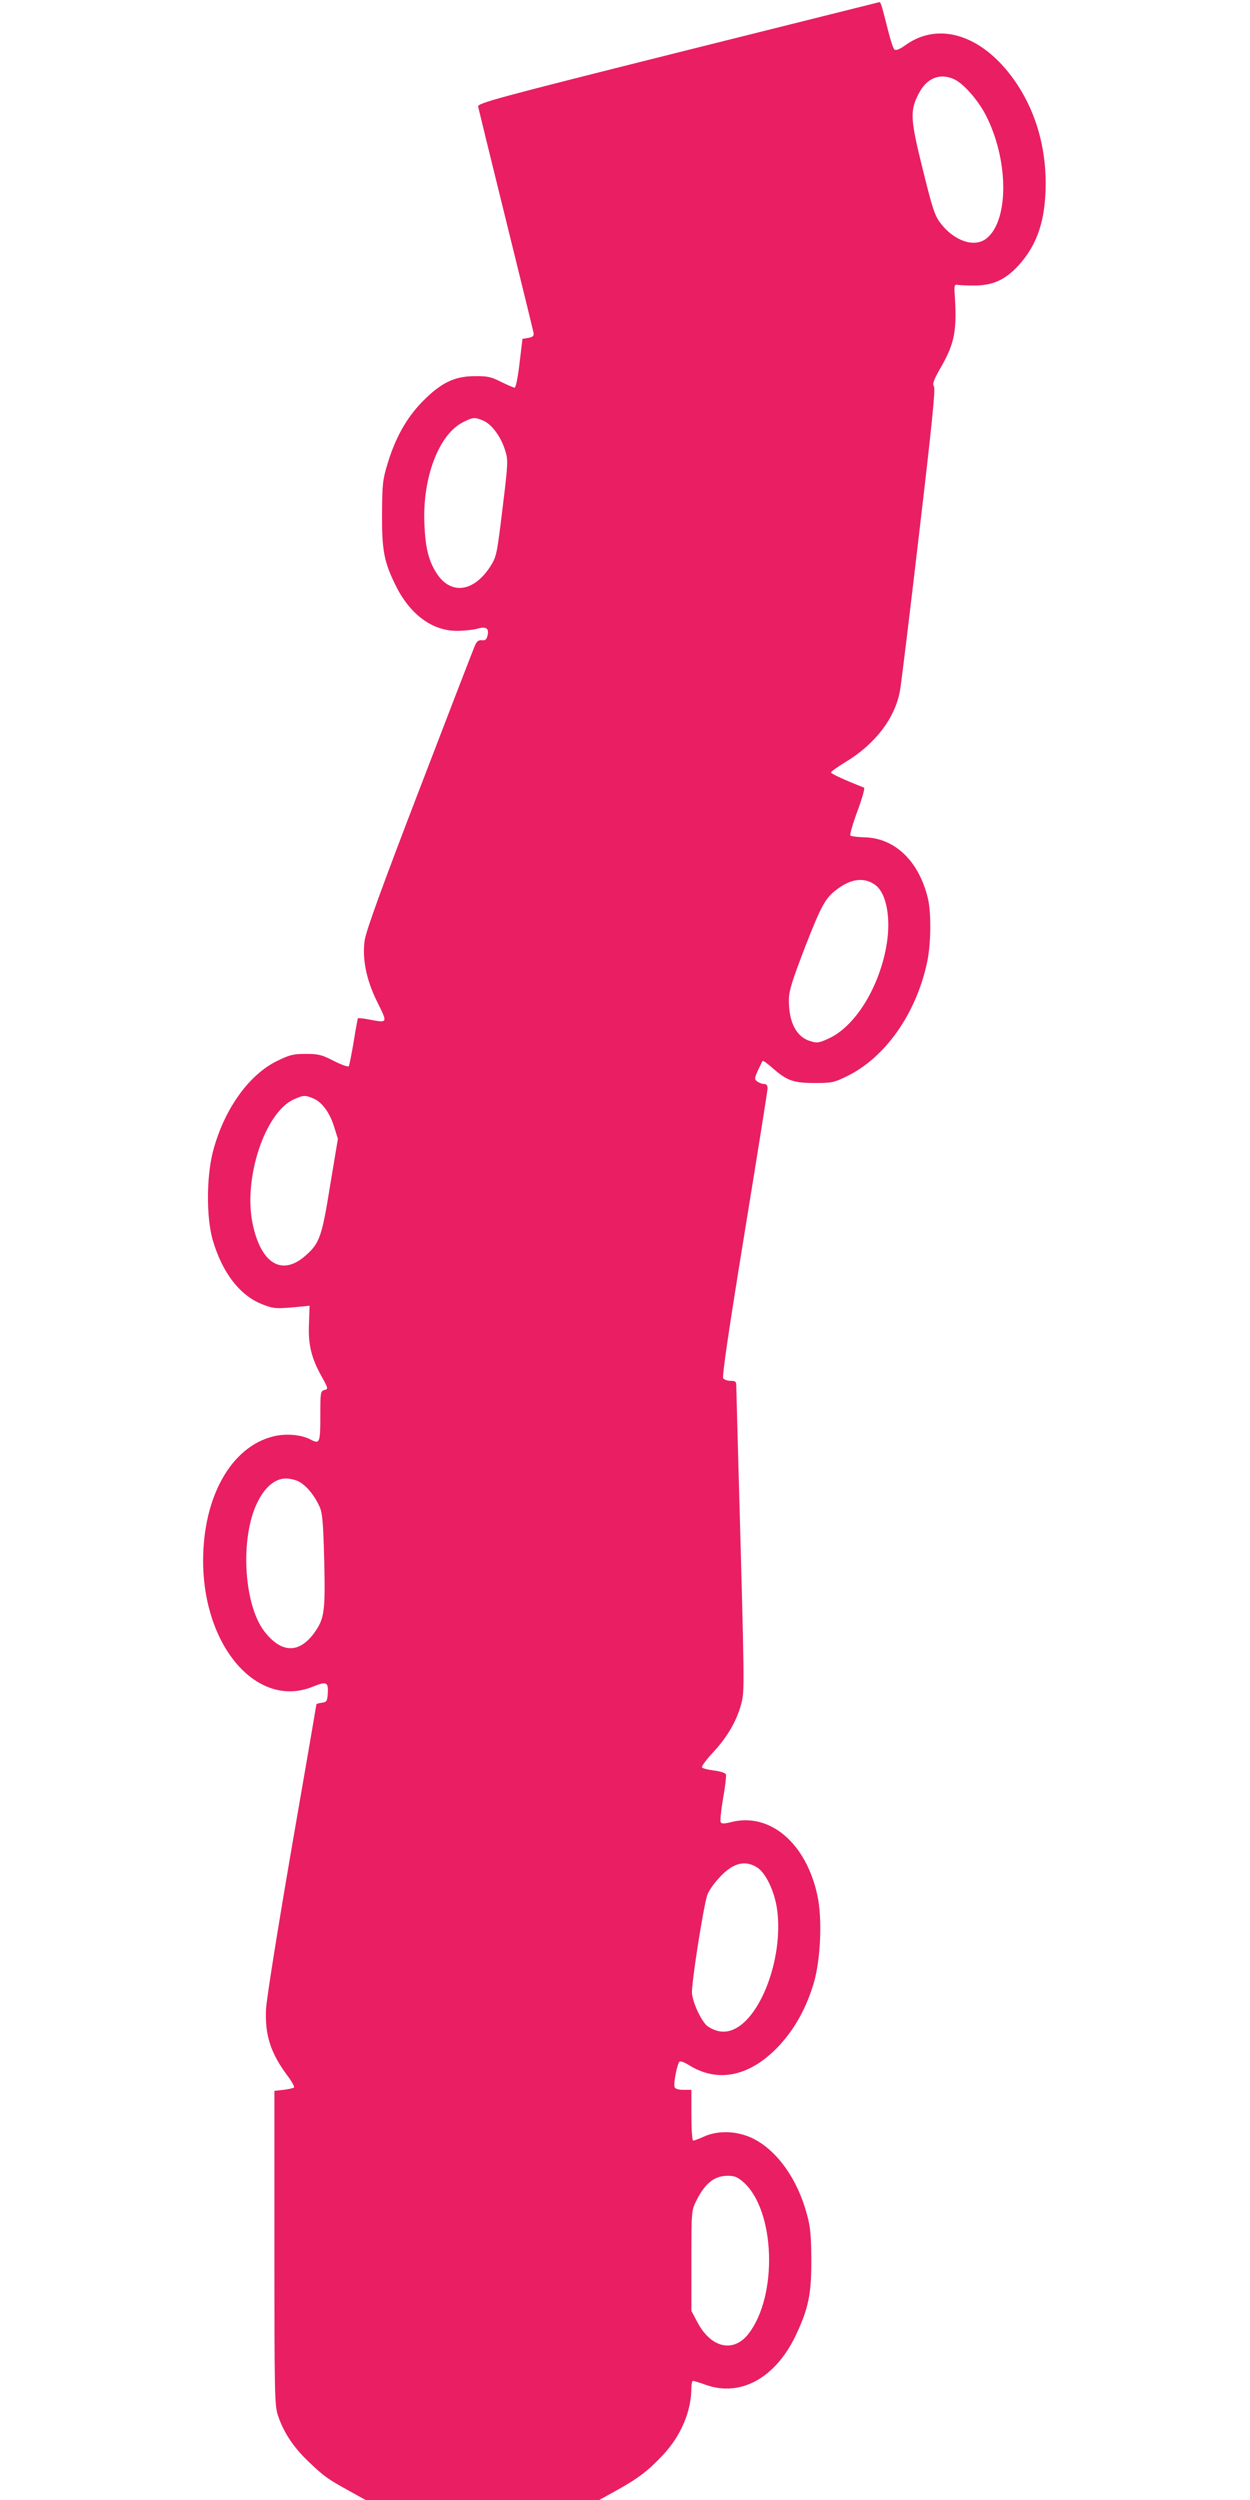<?xml version="1.0" standalone="no"?>
<!DOCTYPE svg PUBLIC "-//W3C//DTD SVG 20010904//EN"
 "http://www.w3.org/TR/2001/REC-SVG-20010904/DTD/svg10.dtd">
<svg version="1.0" xmlns="http://www.w3.org/2000/svg"
 width="640pt" height="1280pt" viewBox="0 0 640 1280"
 preserveAspectRatio="xMidYMid meet">
<g transform="translate(0,1280) scale(0.1,-0.1)"
fill="#e91e63" stroke="none">
<path d="M3470 12531 c-937 -235 -1025 -259 -1022 -277 2 -10 66 -271 142
-579 76 -308 140 -569 142 -580 2 -15 -4 -21 -27 -25 l-30 -5 -15 -125 c-8
-69 -19 -125 -25 -125 -5 0 -37 14 -70 30 -51 26 -71 30 -135 29 -103 0 -172
-34 -265 -128 -82 -83 -140 -185 -181 -321 -25 -82 -27 -105 -28 -255 -1 -187
10 -246 69 -366 73 -149 187 -234 314 -234 36 0 83 5 105 11 46 13 61 2 52
-36 -5 -20 -12 -25 -29 -23 -15 2 -25 -5 -33 -22 -7 -14 -134 -344 -284 -735
-200 -521 -275 -729 -283 -780 -13 -93 8 -201 63 -312 56 -113 57 -111 -40
-93 -29 6 -55 8 -57 7 -2 -2 -12 -56 -22 -120 -11 -64 -22 -120 -25 -126 -3
-5 -37 7 -77 27 -62 32 -79 36 -143 36 -64 0 -82 -4 -149 -37 -148 -73 -275
-256 -329 -472 -31 -129 -31 -328 0 -440 49 -171 141 -291 260 -335 57 -22 67
-22 212 -8 l25 3 -3 -92 c-5 -107 12 -176 65 -271 34 -61 34 -64 14 -69 -20
-5 -21 -12 -21 -134 0 -138 -3 -144 -51 -119 -46 25 -128 32 -192 15 -214 -54
-357 -309 -357 -636 0 -440 278 -760 561 -645 72 29 81 25 77 -39 -3 -35 -6
-40 -30 -43 -16 -2 -28 -6 -28 -8 0 -3 -57 -334 -127 -737 -74 -431 -128 -770
-131 -824 -6 -133 23 -224 110 -341 22 -29 37 -56 33 -60 -3 -3 -27 -9 -53
-12 l-47 -5 0 -805 c0 -761 1 -808 19 -860 29 -85 78 -159 153 -231 80 -77
101 -92 212 -153 l83 -46 598 0 598 0 83 46 c114 63 165 101 242 183 94 100
147 225 147 348 0 18 4 33 8 33 4 0 35 -9 67 -21 177 -62 354 35 458 251 67
141 82 215 81 395 -1 120 -5 166 -23 229 -48 180 -153 326 -276 387 -80 39
-176 43 -250 10 -26 -12 -51 -21 -56 -21 -5 0 -9 59 -9 130 l0 130 -40 0 c-26
0 -43 5 -46 14 -7 18 14 124 26 131 5 3 26 -5 47 -18 149 -94 315 -58 461 98
81 87 139 191 178 320 36 121 45 333 19 451 -58 268 -243 425 -441 375 -35 -9
-49 -9 -54 -1 -4 6 2 61 12 121 11 60 17 116 15 124 -4 8 -29 16 -62 20 -30 4
-58 11 -61 16 -3 5 23 41 59 79 73 79 120 161 143 249 16 66 17 60 -16 1241
-5 190 -10 360 -10 378 0 29 -3 32 -29 32 -16 0 -33 6 -38 13 -7 8 28 245 108
737 65 399 119 735 119 748 0 15 -6 22 -18 22 -10 0 -26 6 -35 13 -15 11 -15
15 4 57 11 24 22 46 24 48 2 3 25 -14 50 -36 74 -65 107 -77 216 -77 89 0 99
2 170 37 191 95 347 315 404 573 22 95 24 257 6 335 -46 191 -169 310 -326
313 -35 1 -67 5 -71 9 -4 4 12 60 36 125 24 64 39 118 34 120 -96 38 -169 71
-169 78 0 5 34 29 75 54 154 93 256 229 279 371 6 36 50 395 97 799 65 552 84
739 76 752 -9 14 -2 33 34 96 74 129 85 192 71 393 -1 27 2 34 13 32 8 -2 47
-4 86 -4 96 0 159 28 227 101 98 107 140 232 141 421 0 186 -49 359 -144 505
-163 249 -396 332 -574 204 -32 -23 -50 -29 -57 -22 -6 6 -19 46 -30 89 -36
143 -40 154 -47 153 -4 -1 -468 -117 -1032 -258z m1416 -137 c51 -24 130 -116
169 -199 112 -232 108 -532 -7 -618 -60 -45 -161 -11 -230 77 -32 41 -42 71
-93 277 -64 257 -67 302 -22 388 41 82 110 109 183 75z m-2411 -1748 c42 -18
90 -82 111 -151 16 -50 16 -61 -13 -298 -29 -239 -31 -247 -63 -298 -85 -131
-202 -146 -274 -35 -41 63 -58 130 -63 252 -11 236 73 459 197 522 52 26 60
27 105 8z m2005 -2376 c62 -44 85 -184 55 -331 -42 -210 -162 -397 -292 -456
-49 -23 -60 -24 -93 -14 -72 21 -111 95 -111 209 0 48 14 93 84 276 86 219
103 250 171 299 69 49 132 55 186 17z m-2876 -1094 c45 -19 84 -72 107 -146
l19 -61 -40 -240 c-42 -262 -54 -295 -126 -358 -120 -106 -227 -42 -270 161
-50 232 62 572 210 639 50 22 57 23 100 5z m-68 -1965 c38 -23 77 -72 101
-127 14 -32 18 -83 23 -274 6 -261 1 -297 -50 -369 -79 -109 -170 -106 -257 7
-106 139 -124 478 -36 658 38 79 91 124 146 124 24 0 56 -8 73 -19z m2340
-1972 c45 -28 90 -123 103 -217 33 -249 -87 -566 -234 -617 -41 -14 -79 -7
-120 19 -30 20 -76 115 -82 169 -5 41 57 437 78 504 6 18 31 56 57 84 71 80
134 98 198 58z m-68 -1613 c161 -146 175 -577 26 -773 -77 -101 -192 -76 -262
55 l-32 60 0 257 c0 256 0 257 26 309 45 89 92 126 161 126 35 0 50 -7 81 -34z"/>
</g>
</svg>
